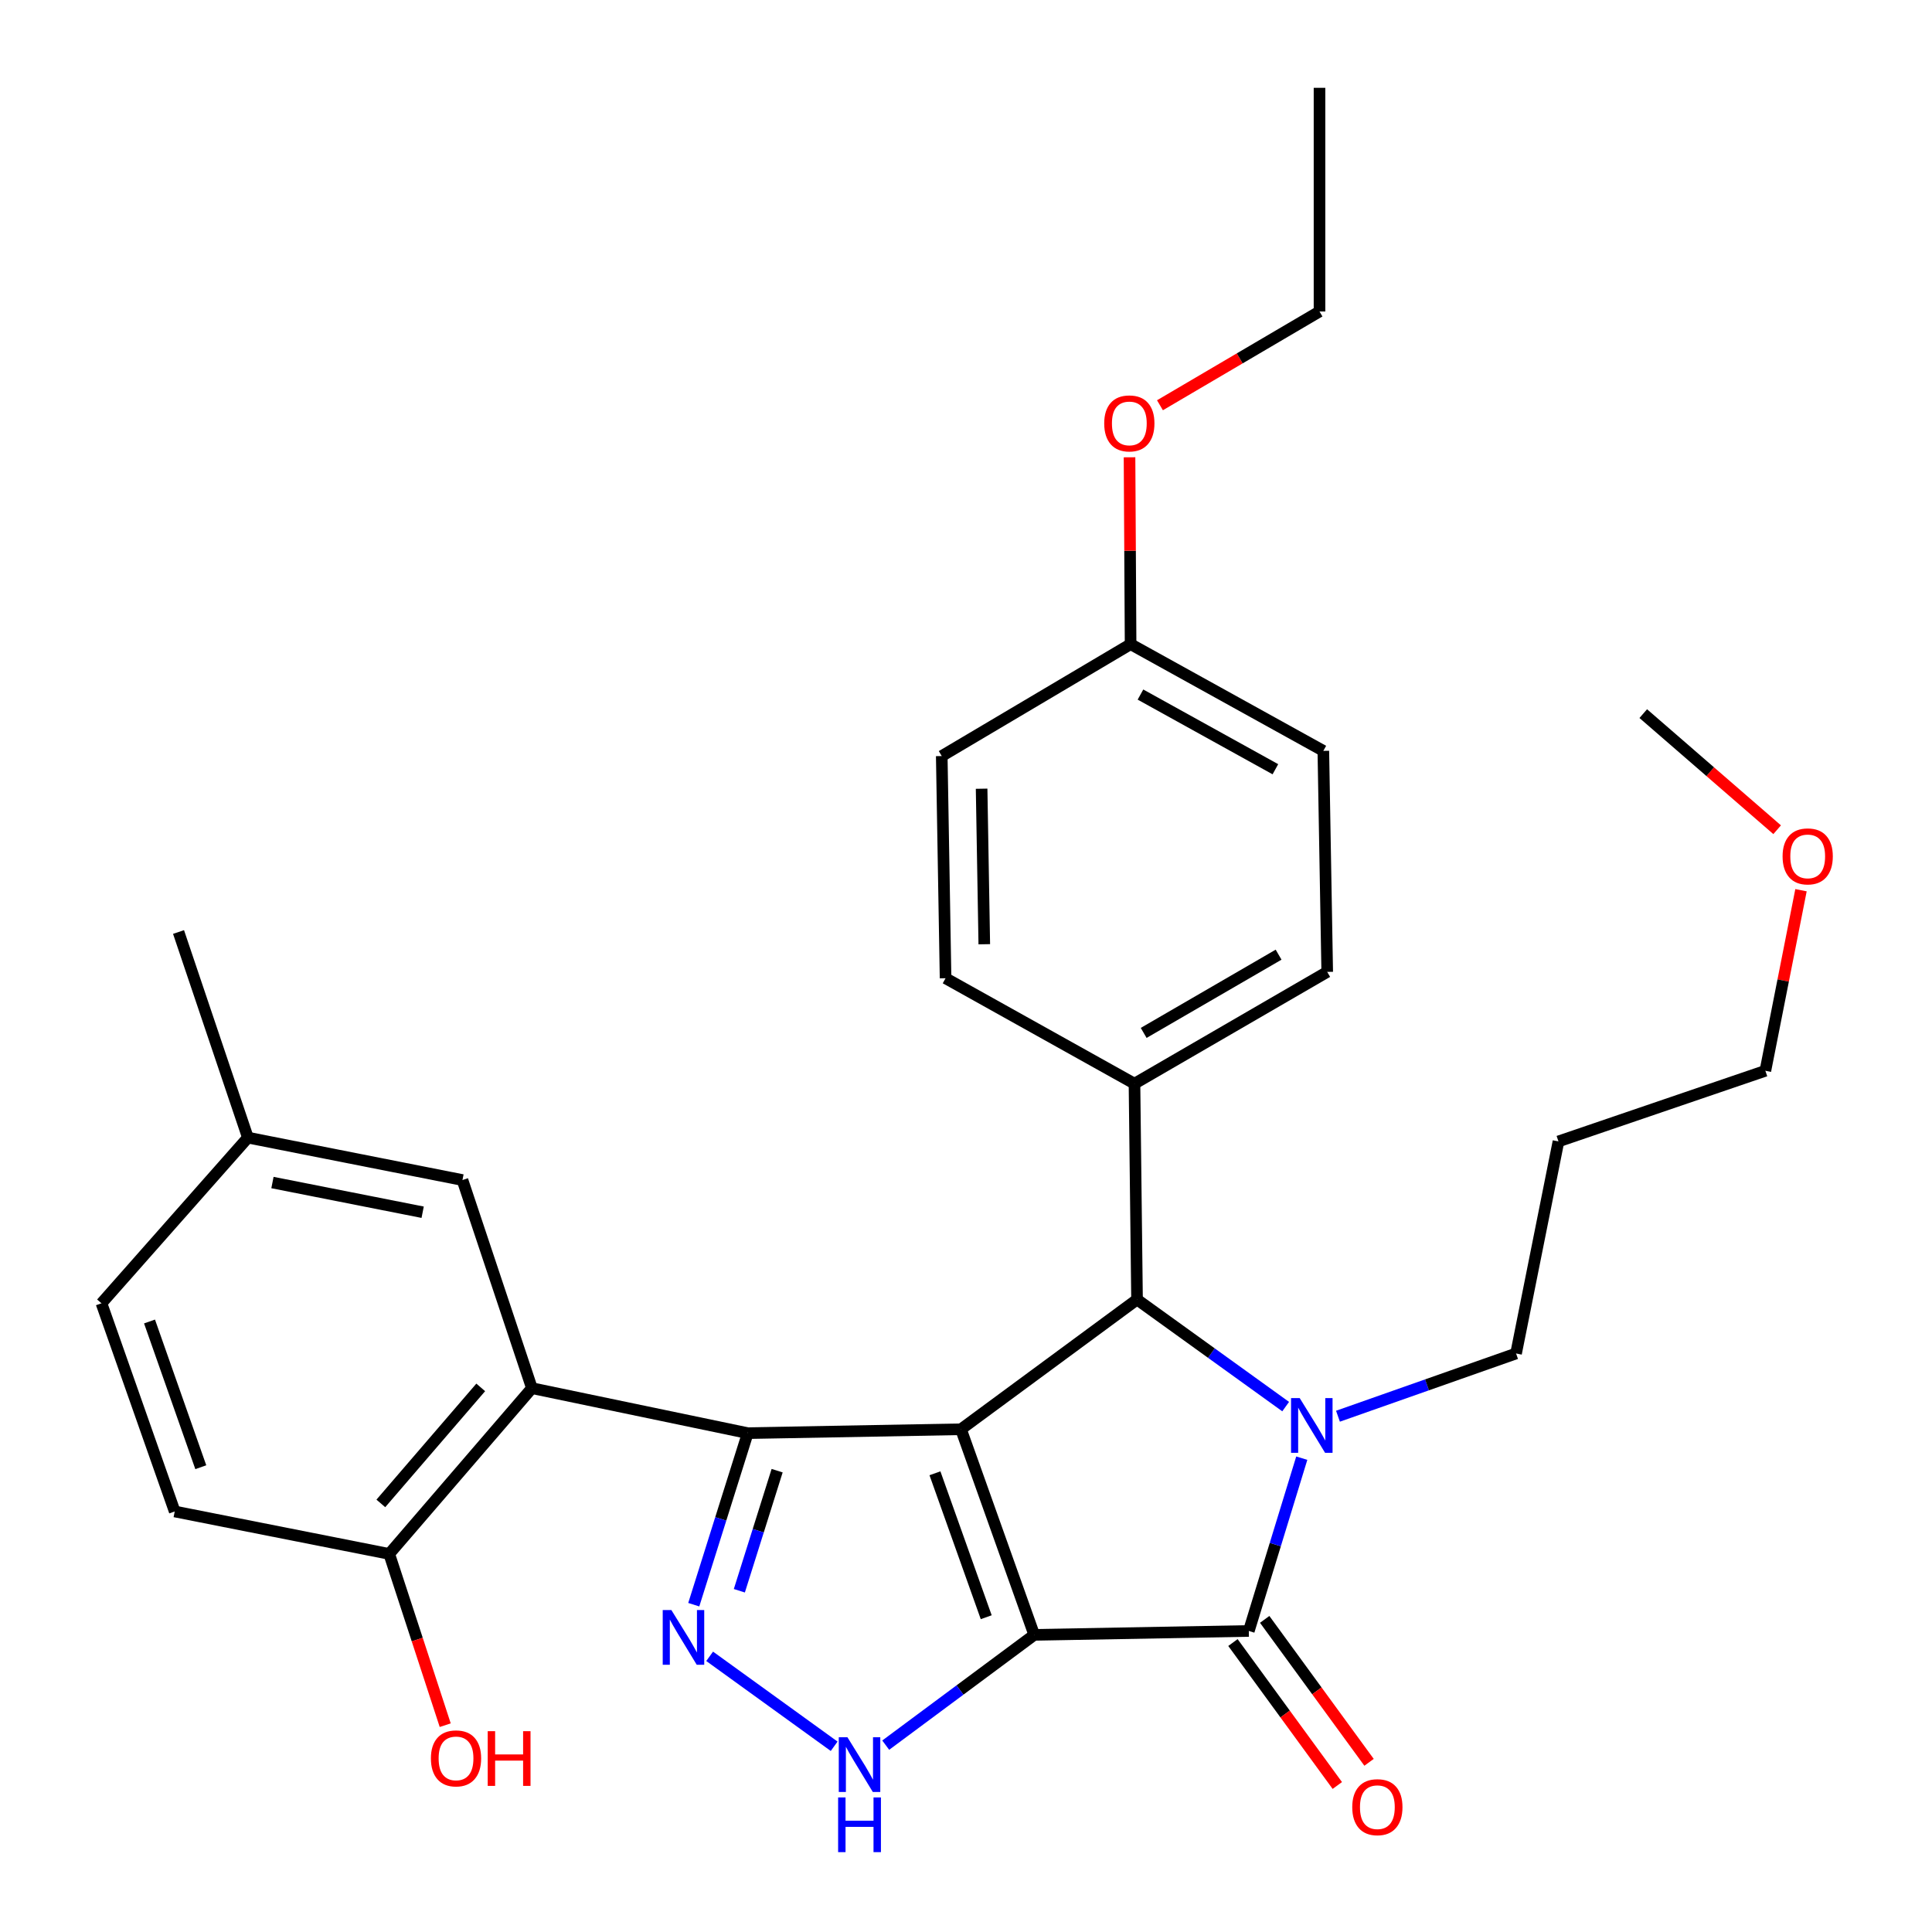 <?xml version='1.0' encoding='iso-8859-1'?>
<svg version='1.1' baseProfile='full'
              xmlns='http://www.w3.org/2000/svg'
                      xmlns:rdkit='http://www.rdkit.org/xml'
                      xmlns:xlink='http://www.w3.org/1999/xlink'
                  xml:space='preserve'
width='1000px' height='1000px' viewBox='0 0 1000 1000'>
<!-- END OF HEADER -->
<rect style='opacity:1.0;fill:#FFFFFF;stroke:none' width='1000' height='1000' x='0' y='0'> </rect>
<path class='bond-0' d='M 535.315,846.208 L 497.402,739.781' style='fill:none;fill-rule:evenodd;stroke:#000000;stroke-width:6px;stroke-linecap:butt;stroke-linejoin:miter;stroke-opacity:1' />
<path class='bond-0' d='M 510.467,837.07 L 483.928,762.571' style='fill:none;fill-rule:evenodd;stroke:#000000;stroke-width:6px;stroke-linecap:butt;stroke-linejoin:miter;stroke-opacity:1' />
<path class='bond-2' d='M 535.315,846.208 L 646.386,844.185' style='fill:none;fill-rule:evenodd;stroke:#000000;stroke-width:6px;stroke-linecap:butt;stroke-linejoin:miter;stroke-opacity:1' />
<path class='bond-6' d='M 535.315,846.208 L 496.88,874.748' style='fill:none;fill-rule:evenodd;stroke:#000000;stroke-width:6px;stroke-linecap:butt;stroke-linejoin:miter;stroke-opacity:1' />
<path class='bond-6' d='M 496.88,874.748 L 458.445,903.288' style='fill:none;fill-rule:evenodd;stroke:#0000FF;stroke-width:6px;stroke-linecap:butt;stroke-linejoin:miter;stroke-opacity:1' />
<path class='bond-1' d='M 497.402,739.781 L 387.032,741.793' style='fill:none;fill-rule:evenodd;stroke:#000000;stroke-width:6px;stroke-linecap:butt;stroke-linejoin:miter;stroke-opacity:1' />
<path class='bond-4' d='M 497.402,739.781 L 588.528,672.635' style='fill:none;fill-rule:evenodd;stroke:#000000;stroke-width:6px;stroke-linecap:butt;stroke-linejoin:miter;stroke-opacity:1' />
<path class='bond-7' d='M 387.032,741.793 L 275.317,718.514' style='fill:none;fill-rule:evenodd;stroke:#000000;stroke-width:6px;stroke-linecap:butt;stroke-linejoin:miter;stroke-opacity:1' />
<path class='bond-30' d='M 387.032,741.793 L 373.061,786.19' style='fill:none;fill-rule:evenodd;stroke:#000000;stroke-width:6px;stroke-linecap:butt;stroke-linejoin:miter;stroke-opacity:1' />
<path class='bond-30' d='M 373.061,786.19 L 359.091,830.588' style='fill:none;fill-rule:evenodd;stroke:#0000FF;stroke-width:6px;stroke-linecap:butt;stroke-linejoin:miter;stroke-opacity:1' />
<path class='bond-30' d='M 402.243,761.217 L 392.464,792.296' style='fill:none;fill-rule:evenodd;stroke:#000000;stroke-width:6px;stroke-linecap:butt;stroke-linejoin:miter;stroke-opacity:1' />
<path class='bond-30' d='M 392.464,792.296 L 382.685,823.374' style='fill:none;fill-rule:evenodd;stroke:#0000FF;stroke-width:6px;stroke-linecap:butt;stroke-linejoin:miter;stroke-opacity:1' />
<path class='bond-3' d='M 646.386,844.185 L 660.091,799.465' style='fill:none;fill-rule:evenodd;stroke:#000000;stroke-width:6px;stroke-linecap:butt;stroke-linejoin:miter;stroke-opacity:1' />
<path class='bond-3' d='M 660.091,799.465 L 673.795,754.745' style='fill:none;fill-rule:evenodd;stroke:#0000FF;stroke-width:6px;stroke-linecap:butt;stroke-linejoin:miter;stroke-opacity:1' />
<path class='bond-10' d='M 638.172,850.182 L 665.182,887.175' style='fill:none;fill-rule:evenodd;stroke:#000000;stroke-width:6px;stroke-linecap:butt;stroke-linejoin:miter;stroke-opacity:1' />
<path class='bond-10' d='M 665.182,887.175 L 692.193,924.168' style='fill:none;fill-rule:evenodd;stroke:#FF0000;stroke-width:6px;stroke-linecap:butt;stroke-linejoin:miter;stroke-opacity:1' />
<path class='bond-10' d='M 654.6,838.188 L 681.61,875.18' style='fill:none;fill-rule:evenodd;stroke:#000000;stroke-width:6px;stroke-linecap:butt;stroke-linejoin:miter;stroke-opacity:1' />
<path class='bond-10' d='M 681.61,875.18 L 708.621,912.173' style='fill:none;fill-rule:evenodd;stroke:#FF0000;stroke-width:6px;stroke-linecap:butt;stroke-linejoin:miter;stroke-opacity:1' />
<path class='bond-12' d='M 692.53,733.033 L 738.621,716.795' style='fill:none;fill-rule:evenodd;stroke:#0000FF;stroke-width:6px;stroke-linecap:butt;stroke-linejoin:miter;stroke-opacity:1' />
<path class='bond-12' d='M 738.621,716.795 L 784.713,700.558' style='fill:none;fill-rule:evenodd;stroke:#000000;stroke-width:6px;stroke-linecap:butt;stroke-linejoin:miter;stroke-opacity:1' />
<path class='bond-31' d='M 665.46,728.058 L 626.994,700.346' style='fill:none;fill-rule:evenodd;stroke:#0000FF;stroke-width:6px;stroke-linecap:butt;stroke-linejoin:miter;stroke-opacity:1' />
<path class='bond-31' d='M 626.994,700.346 L 588.528,672.635' style='fill:none;fill-rule:evenodd;stroke:#000000;stroke-width:6px;stroke-linecap:butt;stroke-linejoin:miter;stroke-opacity:1' />
<path class='bond-8' d='M 588.528,672.635 L 587.206,560.908' style='fill:none;fill-rule:evenodd;stroke:#000000;stroke-width:6px;stroke-linecap:butt;stroke-linejoin:miter;stroke-opacity:1' />
<path class='bond-5' d='M 367.314,857.308 L 431.757,903.867' style='fill:none;fill-rule:evenodd;stroke:#0000FF;stroke-width:6px;stroke-linecap:butt;stroke-linejoin:miter;stroke-opacity:1' />
<path class='bond-9' d='M 275.317,718.514 L 201.458,804.306' style='fill:none;fill-rule:evenodd;stroke:#000000;stroke-width:6px;stroke-linecap:butt;stroke-linejoin:miter;stroke-opacity:1' />
<path class='bond-9' d='M 248.823,718.112 L 197.121,778.166' style='fill:none;fill-rule:evenodd;stroke:#000000;stroke-width:6px;stroke-linecap:butt;stroke-linejoin:miter;stroke-opacity:1' />
<path class='bond-11' d='M 275.317,718.514 L 239.37,610.788' style='fill:none;fill-rule:evenodd;stroke:#000000;stroke-width:6px;stroke-linecap:butt;stroke-linejoin:miter;stroke-opacity:1' />
<path class='bond-13' d='M 587.206,560.908 L 686.965,503.05' style='fill:none;fill-rule:evenodd;stroke:#000000;stroke-width:6px;stroke-linecap:butt;stroke-linejoin:miter;stroke-opacity:1' />
<path class='bond-13' d='M 591.965,534.634 L 661.797,494.134' style='fill:none;fill-rule:evenodd;stroke:#000000;stroke-width:6px;stroke-linecap:butt;stroke-linejoin:miter;stroke-opacity:1' />
<path class='bond-14' d='M 587.206,560.908 L 489.424,506.339' style='fill:none;fill-rule:evenodd;stroke:#000000;stroke-width:6px;stroke-linecap:butt;stroke-linejoin:miter;stroke-opacity:1' />
<path class='bond-15' d='M 201.458,804.306 L 90.432,782.338' style='fill:none;fill-rule:evenodd;stroke:#000000;stroke-width:6px;stroke-linecap:butt;stroke-linejoin:miter;stroke-opacity:1' />
<path class='bond-21' d='M 201.458,804.306 L 215.951,848.63' style='fill:none;fill-rule:evenodd;stroke:#000000;stroke-width:6px;stroke-linecap:butt;stroke-linejoin:miter;stroke-opacity:1' />
<path class='bond-21' d='M 215.951,848.63 L 230.445,892.953' style='fill:none;fill-rule:evenodd;stroke:#FF0000;stroke-width:6px;stroke-linecap:butt;stroke-linejoin:miter;stroke-opacity:1' />
<path class='bond-16' d='M 239.37,610.788 L 128.311,588.831' style='fill:none;fill-rule:evenodd;stroke:#000000;stroke-width:6px;stroke-linecap:butt;stroke-linejoin:miter;stroke-opacity:1' />
<path class='bond-16' d='M 218.766,627.449 L 141.024,612.079' style='fill:none;fill-rule:evenodd;stroke:#000000;stroke-width:6px;stroke-linecap:butt;stroke-linejoin:miter;stroke-opacity:1' />
<path class='bond-22' d='M 784.713,700.558 L 806.659,590.798' style='fill:none;fill-rule:evenodd;stroke:#000000;stroke-width:6px;stroke-linecap:butt;stroke-linejoin:miter;stroke-opacity:1' />
<path class='bond-20' d='M 686.965,503.05 L 684.954,388.646' style='fill:none;fill-rule:evenodd;stroke:#000000;stroke-width:6px;stroke-linecap:butt;stroke-linejoin:miter;stroke-opacity:1' />
<path class='bond-19' d='M 489.424,506.339 L 487.447,391.335' style='fill:none;fill-rule:evenodd;stroke:#000000;stroke-width:6px;stroke-linecap:butt;stroke-linejoin:miter;stroke-opacity:1' />
<path class='bond-19' d='M 509.465,488.739 L 508.081,408.236' style='fill:none;fill-rule:evenodd;stroke:#000000;stroke-width:6px;stroke-linecap:butt;stroke-linejoin:miter;stroke-opacity:1' />
<path class='bond-33' d='M 90.432,782.338 L 52.519,674.59' style='fill:none;fill-rule:evenodd;stroke:#000000;stroke-width:6px;stroke-linecap:butt;stroke-linejoin:miter;stroke-opacity:1' />
<path class='bond-33' d='M 103.932,759.425 L 77.394,684.001' style='fill:none;fill-rule:evenodd;stroke:#000000;stroke-width:6px;stroke-linecap:butt;stroke-linejoin:miter;stroke-opacity:1' />
<path class='bond-18' d='M 128.311,588.831 L 52.519,674.59' style='fill:none;fill-rule:evenodd;stroke:#000000;stroke-width:6px;stroke-linecap:butt;stroke-linejoin:miter;stroke-opacity:1' />
<path class='bond-26' d='M 128.311,588.831 L 92.409,482.405' style='fill:none;fill-rule:evenodd;stroke:#000000;stroke-width:6px;stroke-linecap:butt;stroke-linejoin:miter;stroke-opacity:1' />
<path class='bond-17' d='M 585.194,333.421 L 487.447,391.335' style='fill:none;fill-rule:evenodd;stroke:#000000;stroke-width:6px;stroke-linecap:butt;stroke-linejoin:miter;stroke-opacity:1' />
<path class='bond-23' d='M 585.194,333.421 L 584.917,285.056' style='fill:none;fill-rule:evenodd;stroke:#000000;stroke-width:6px;stroke-linecap:butt;stroke-linejoin:miter;stroke-opacity:1' />
<path class='bond-23' d='M 584.917,285.056 L 584.64,236.692' style='fill:none;fill-rule:evenodd;stroke:#FF0000;stroke-width:6px;stroke-linecap:butt;stroke-linejoin:miter;stroke-opacity:1' />
<path class='bond-32' d='M 585.194,333.421 L 684.954,388.646' style='fill:none;fill-rule:evenodd;stroke:#000000;stroke-width:6px;stroke-linecap:butt;stroke-linejoin:miter;stroke-opacity:1' />
<path class='bond-32' d='M 590.307,359.501 L 660.139,398.158' style='fill:none;fill-rule:evenodd;stroke:#000000;stroke-width:6px;stroke-linecap:butt;stroke-linejoin:miter;stroke-opacity:1' />
<path class='bond-25' d='M 806.659,590.798 L 913.752,554.241' style='fill:none;fill-rule:evenodd;stroke:#000000;stroke-width:6px;stroke-linecap:butt;stroke-linejoin:miter;stroke-opacity:1' />
<path class='bond-27' d='M 600.393,209.756 L 641.685,185.491' style='fill:none;fill-rule:evenodd;stroke:#FF0000;stroke-width:6px;stroke-linecap:butt;stroke-linejoin:miter;stroke-opacity:1' />
<path class='bond-27' d='M 641.685,185.491 L 682.976,161.227' style='fill:none;fill-rule:evenodd;stroke:#000000;stroke-width:6px;stroke-linecap:butt;stroke-linejoin:miter;stroke-opacity:1' />
<path class='bond-24' d='M 932.193,460.771 L 922.972,507.506' style='fill:none;fill-rule:evenodd;stroke:#FF0000;stroke-width:6px;stroke-linecap:butt;stroke-linejoin:miter;stroke-opacity:1' />
<path class='bond-24' d='M 922.972,507.506 L 913.752,554.241' style='fill:none;fill-rule:evenodd;stroke:#000000;stroke-width:6px;stroke-linecap:butt;stroke-linejoin:miter;stroke-opacity:1' />
<path class='bond-28' d='M 919.847,429.465 L 885.198,399.416' style='fill:none;fill-rule:evenodd;stroke:#FF0000;stroke-width:6px;stroke-linecap:butt;stroke-linejoin:miter;stroke-opacity:1' />
<path class='bond-28' d='M 885.198,399.416 L 850.549,369.367' style='fill:none;fill-rule:evenodd;stroke:#000000;stroke-width:6px;stroke-linecap:butt;stroke-linejoin:miter;stroke-opacity:1' />
<path class='bond-29' d='M 682.976,161.227 L 682.976,45.455' style='fill:none;fill-rule:evenodd;stroke:#000000;stroke-width:6px;stroke-linecap:butt;stroke-linejoin:miter;stroke-opacity:1' />
<path  class='atom-4' d='M 672.727 723.644
L 682.007 738.644
Q 682.927 740.124, 684.407 742.804
Q 685.887 745.484, 685.967 745.644
L 685.967 723.644
L 689.727 723.644
L 689.727 751.964
L 685.847 751.964
L 675.887 735.564
Q 674.727 733.644, 673.487 731.444
Q 672.287 729.244, 671.927 728.564
L 671.927 751.964
L 668.247 751.964
L 668.247 723.644
L 672.727 723.644
' fill='#0000FF'/>
<path  class='atom-6' d='M 347.504 833.359
L 356.784 848.359
Q 357.704 849.839, 359.184 852.519
Q 360.664 855.199, 360.744 855.359
L 360.744 833.359
L 364.504 833.359
L 364.504 861.679
L 360.624 861.679
L 350.664 845.279
Q 349.504 843.359, 348.264 841.159
Q 347.064 838.959, 346.704 838.279
L 346.704 861.679
L 343.024 861.679
L 343.024 833.359
L 347.504 833.359
' fill='#0000FF'/>
<path  class='atom-7' d='M 438.629 899.194
L 447.909 914.194
Q 448.829 915.674, 450.309 918.354
Q 451.789 921.034, 451.869 921.194
L 451.869 899.194
L 455.629 899.194
L 455.629 927.514
L 451.749 927.514
L 441.789 911.114
Q 440.629 909.194, 439.389 906.994
Q 438.189 904.794, 437.829 904.114
L 437.829 927.514
L 434.149 927.514
L 434.149 899.194
L 438.629 899.194
' fill='#0000FF'/>
<path  class='atom-7' d='M 433.809 930.346
L 437.649 930.346
L 437.649 942.386
L 452.129 942.386
L 452.129 930.346
L 455.969 930.346
L 455.969 958.666
L 452.129 958.666
L 452.129 945.586
L 437.649 945.586
L 437.649 958.666
L 433.809 958.666
L 433.809 930.346
' fill='#0000FF'/>
<path  class='atom-11' d='M 699.922 935.391
Q 699.922 928.591, 703.282 924.791
Q 706.642 920.991, 712.922 920.991
Q 719.202 920.991, 722.562 924.791
Q 725.922 928.591, 725.922 935.391
Q 725.922 942.271, 722.522 946.191
Q 719.122 950.071, 712.922 950.071
Q 706.682 950.071, 703.282 946.191
Q 699.922 942.311, 699.922 935.391
M 712.922 946.871
Q 717.242 946.871, 719.562 943.991
Q 721.922 941.071, 721.922 935.391
Q 721.922 929.831, 719.562 927.031
Q 717.242 924.191, 712.922 924.191
Q 708.602 924.191, 706.242 926.991
Q 703.922 929.791, 703.922 935.391
Q 703.922 941.111, 706.242 943.991
Q 708.602 946.871, 712.922 946.871
' fill='#FF0000'/>
<path  class='atom-22' d='M 223.037 910.135
Q 223.037 903.335, 226.397 899.535
Q 229.757 895.735, 236.037 895.735
Q 242.317 895.735, 245.677 899.535
Q 249.037 903.335, 249.037 910.135
Q 249.037 917.015, 245.637 920.935
Q 242.237 924.815, 236.037 924.815
Q 229.797 924.815, 226.397 920.935
Q 223.037 917.055, 223.037 910.135
M 236.037 921.615
Q 240.357 921.615, 242.677 918.735
Q 245.037 915.815, 245.037 910.135
Q 245.037 904.575, 242.677 901.775
Q 240.357 898.935, 236.037 898.935
Q 231.717 898.935, 229.357 901.735
Q 227.037 904.535, 227.037 910.135
Q 227.037 915.855, 229.357 918.735
Q 231.717 921.615, 236.037 921.615
' fill='#FF0000'/>
<path  class='atom-22' d='M 252.437 896.055
L 256.277 896.055
L 256.277 908.095
L 270.757 908.095
L 270.757 896.055
L 274.597 896.055
L 274.597 924.375
L 270.757 924.375
L 270.757 911.295
L 256.277 911.295
L 256.277 924.375
L 252.437 924.375
L 252.437 896.055
' fill='#FF0000'/>
<path  class='atom-24' d='M 571.539 219.153
Q 571.539 212.353, 574.899 208.553
Q 578.259 204.753, 584.539 204.753
Q 590.819 204.753, 594.179 208.553
Q 597.539 212.353, 597.539 219.153
Q 597.539 226.033, 594.139 229.953
Q 590.739 233.833, 584.539 233.833
Q 578.299 233.833, 574.899 229.953
Q 571.539 226.073, 571.539 219.153
M 584.539 230.633
Q 588.859 230.633, 591.179 227.753
Q 593.539 224.833, 593.539 219.153
Q 593.539 213.593, 591.179 210.793
Q 588.859 207.953, 584.539 207.953
Q 580.219 207.953, 577.859 210.753
Q 575.539 213.553, 575.539 219.153
Q 575.539 224.873, 577.859 227.753
Q 580.219 230.633, 584.539 230.633
' fill='#FF0000'/>
<path  class='atom-25' d='M 922.663 443.261
Q 922.663 436.461, 926.023 432.661
Q 929.383 428.861, 935.663 428.861
Q 941.943 428.861, 945.303 432.661
Q 948.663 436.461, 948.663 443.261
Q 948.663 450.141, 945.263 454.061
Q 941.863 457.941, 935.663 457.941
Q 929.423 457.941, 926.023 454.061
Q 922.663 450.181, 922.663 443.261
M 935.663 454.741
Q 939.983 454.741, 942.303 451.861
Q 944.663 448.941, 944.663 443.261
Q 944.663 437.701, 942.303 434.901
Q 939.983 432.061, 935.663 432.061
Q 931.343 432.061, 928.983 434.861
Q 926.663 437.661, 926.663 443.261
Q 926.663 448.981, 928.983 451.861
Q 931.343 454.741, 935.663 454.741
' fill='#FF0000'/>
</svg>
